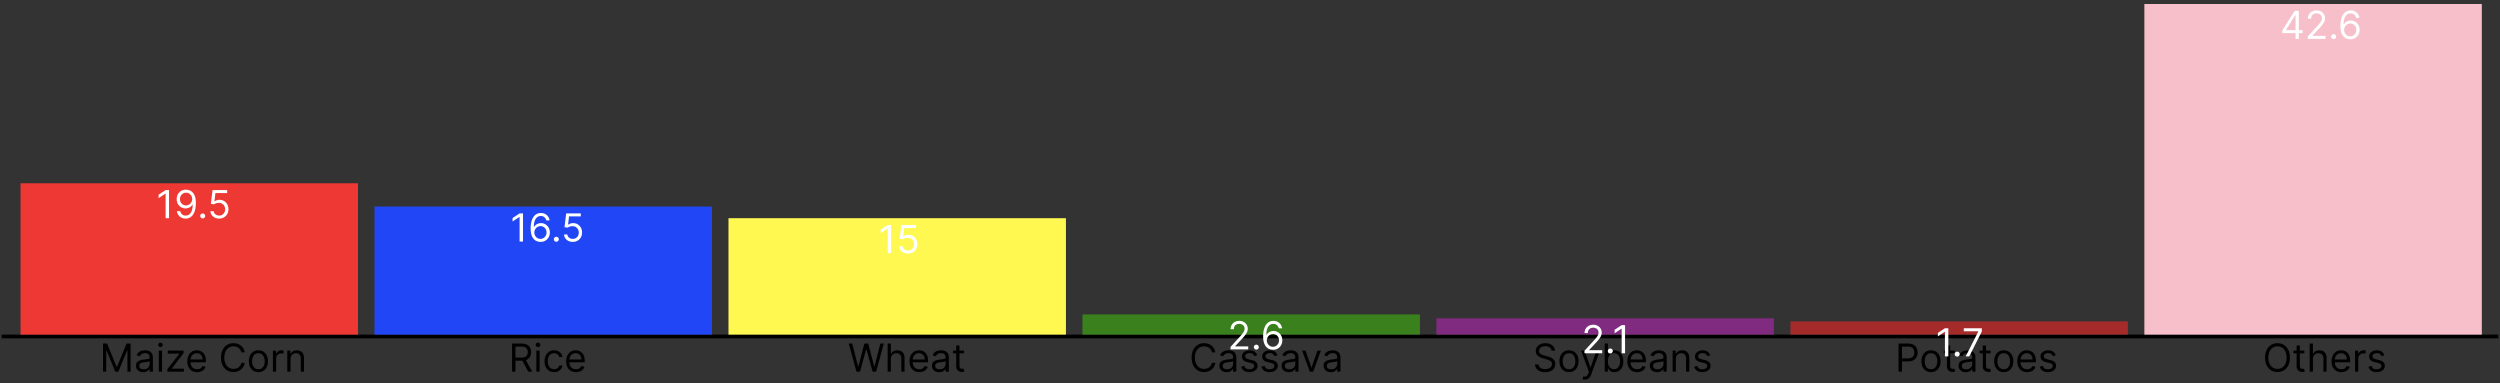 <svg xmlns="http://www.w3.org/2000/svg" width="1070" height="164" fill="none"><rect width="100%" height="100%" fill="#333333" stroke="none"/><path fill="#000" d="M44.095 147.041h1.74l4.092 9.994h.14l4.093-9.994h1.74v12.04h-1.364v-9.148h-.118l-3.762 9.148h-1.317l-3.763-9.148h-.117v9.148h-1.364v-12.04Zm17.197 12.251a3.663 3.663 0 0 1-1.558-.323 2.672 2.672 0 0 1-1.11-.946c-.275-.416-.412-.918-.412-1.505 0-.518.101-.937.305-1.259.204-.325.476-.58.817-.764.341-.184.718-.321 1.13-.411.415-.094.832-.169 1.251-.224.55-.07.994-.123 1.335-.158.345-.04.596-.104.753-.194.16-.091.24-.247.24-.471v-.047c0-.58-.158-1.031-.476-1.352-.313-.321-.79-.482-1.428-.482-.663 0-1.182.145-1.558.435-.377.29-.641.6-.794.929l-1.317-.47c.235-.549.549-.976.94-1.282.397-.31.828-.525 1.294-.647.47-.125.933-.188 1.388-.188.29 0 .623.035 1 .106.38.067.746.206 1.099.417.356.212.652.531.887.959.235.427.353.999.353 1.716v5.95h-1.388v-1.223h-.07c-.094.196-.25.406-.47.629-.22.223-.512.414-.876.57-.365.157-.81.235-1.335.235Zm.212-1.246c.549 0 1.011-.108 1.387-.323a2.205 2.205 0 0 0 1.152-1.911v-1.27c-.058.071-.188.135-.388.194a6.484 6.484 0 0 1-.681.147 30.199 30.199 0 0 1-1.33.177c-.36.047-.697.123-1.01.229a1.75 1.75 0 0 0-.753.464c-.188.204-.282.482-.282.835 0 .482.178.847.535 1.094.36.243.817.364 1.37.364Zm6.46 1.035v-9.03h1.387v9.03h-1.388Zm.705-10.535a.984.984 0 0 1-.7-.277.886.886 0 0 1-.288-.664c0-.259.096-.48.288-.664a.988.988 0 0 1 .7-.277c.27 0 .502.093.694.277a.878.878 0 0 1 .293.664c0 .259-.098.48-.294.664a.963.963 0 0 1-.693.277Zm2.964 10.535v-1.058l5.127-6.585v-.094h-4.962v-1.293h6.749v1.105l-4.986 6.537v.094h5.15v1.294h-7.078Zm12.743.188c-.87 0-1.62-.192-2.252-.576a3.866 3.866 0 0 1-1.452-1.623c-.337-.697-.505-1.509-.505-2.434 0-.925.168-1.74.505-2.445.341-.71.815-1.262 1.423-1.658.611-.4 1.325-.6 2.14-.6a4.3 4.3 0 0 1 1.393.235c.459.157.876.412 1.252.765.377.348.676.811.9 1.387.223.576.335 1.286.335 2.128v.588h-6.96v-1.199h5.549c0-.51-.102-.964-.306-1.364-.2-.4-.486-.715-.858-.947-.369-.231-.803-.347-1.305-.347-.553 0-1.031.138-1.435.412-.4.27-.707.623-.923 1.058a3.11 3.11 0 0 0-.323 1.399v.8c0 .682.118 1.26.353 1.734.239.471.57.829.993 1.076.424.243.915.365 1.476.365a3 3 0 0 0 .988-.153c.297-.106.554-.263.77-.471.215-.211.382-.474.5-.787l1.34.376a2.97 2.97 0 0 1-.712 1.199 3.468 3.468 0 0 1-1.234.8c-.49.188-1.04.282-1.652.282Zm20.382-8.466H103.3a3.034 3.034 0 0 0-1.228-1.905 3.286 3.286 0 0 0-1.006-.493 4 4 0 0 0-1.152-.165c-.729 0-1.39.184-1.981.553-.588.368-1.057.911-1.405 1.628-.345.717-.518 1.597-.518 2.64 0 1.042.173 1.922.518 2.639.348.718.817 1.26 1.405 1.629a3.677 3.677 0 0 0 1.981.553 4 4 0 0 0 1.152-.165c.369-.11.704-.273 1.006-.488.305-.22.564-.488.776-.805.215-.322.366-.69.452-1.106h1.458a4.836 4.836 0 0 1-.599 1.652c-.29.486-.651.9-1.082 1.241a4.75 4.75 0 0 1-1.452.77 5.422 5.422 0 0 1-1.711.264c-1.027 0-1.94-.25-2.74-.752-.8-.502-1.428-1.215-1.887-2.14-.458-.925-.688-2.022-.688-3.292s.23-2.368.688-3.292c.459-.925 1.088-1.639 1.887-2.14.8-.502 1.713-.753 2.74-.753.608 0 1.178.088 1.711.265a4.658 4.658 0 0 1 1.452.776c.431.337.792.748 1.082 1.234.29.482.49 1.033.599 1.652Zm5.837 8.466c-.816 0-1.531-.194-2.146-.582-.612-.388-1.09-.931-1.435-1.629-.341-.697-.511-1.512-.511-2.445 0-.941.17-1.762.511-2.463.345-.702.823-1.247 1.435-1.635.615-.388 1.33-.582 2.146-.582.815 0 1.528.194 2.14.582.615.388 1.093.933 1.434 1.635.345.701.517 1.522.517 2.463 0 .933-.172 1.748-.517 2.445-.341.698-.819 1.241-1.434 1.629-.612.388-1.325.582-2.14.582Zm0-1.246c.619 0 1.128-.159 1.528-.477.4-.317.696-.734.888-1.252a4.794 4.794 0 0 0 .288-1.681 4.84 4.84 0 0 0-.288-1.687 2.836 2.836 0 0 0-.888-1.264c-.4-.322-.909-.483-1.528-.483-.62 0-1.129.161-1.529.483-.4.321-.696.742-.888 1.264a4.84 4.84 0 0 0-.288 1.687c0 .603.096 1.164.288 1.681.192.518.488.935.888 1.252.4.318.909.477 1.529.477Zm6.209 1.058v-9.03h1.341v1.364h.094c.164-.447.462-.81.893-1.088a2.632 2.632 0 0 1 1.458-.417c.102 0 .23.002.382.006.153.003.269.009.347.017v1.411a4.16 4.16 0 0 0-.323-.053 3.233 3.233 0 0 0-.523-.041 2.46 2.46 0 0 0-1.176.276 2.026 2.026 0 0 0-1.105 1.84v5.715h-1.388Zm7.547-5.432v5.432h-1.387v-9.03h1.34v1.411h.118c.212-.459.533-.827.964-1.106.431-.282.988-.423 1.67-.423.611 0 1.146.126 1.605.376.458.247.815.624 1.07 1.129.254.502.382 1.137.382 1.905v5.738h-1.388v-5.644c0-.709-.184-1.262-.552-1.658-.369-.4-.874-.6-1.517-.6-.443 0-.839.097-1.188.289a2.068 2.068 0 0 0-.817.84c-.2.369-.3.815-.3 1.341ZM219.157 159.081v-12.04h4.068c.941 0 1.713.16 2.317.482.603.317 1.05.754 1.34 1.311.29.556.435 1.189.435 1.899 0 .709-.145 1.338-.435 1.887-.29.549-.735.98-1.334 1.293-.6.31-1.366.465-2.299.465h-3.292v-1.317h3.245c.643 0 1.16-.094 1.552-.282.396-.189.682-.455.858-.8.181-.349.271-.764.271-1.246s-.09-.904-.271-1.264a1.84 1.84 0 0 0-.864-.835c-.396-.2-.919-.3-1.57-.3h-2.563v10.747h-1.458Zm5.668-5.409 2.963 5.409h-1.694l-2.916-5.409h1.647Zm4.734 5.409v-9.03h1.387v9.03h-1.387Zm.705-10.535a.985.985 0 0 1-.7-.277.886.886 0 0 1-.288-.664c0-.259.096-.48.288-.664a.99.99 0 0 1 .7-.277c.27 0 .502.093.694.277a.878.878 0 0 1 .294.664c0 .259-.098.48-.294.664a.965.965 0 0 1-.694.277Zm6.892 10.723c-.847 0-1.576-.2-2.187-.6a3.895 3.895 0 0 1-1.411-1.652c-.329-.701-.494-1.503-.494-2.404 0-.917.168-1.727.505-2.428.341-.706.816-1.256 1.423-1.652.612-.4 1.325-.6 2.14-.6.635 0 1.207.118 1.717.353a3.28 3.28 0 0 1 1.252.988c.325.423.527.917.606 1.481h-1.388c-.106-.411-.341-.776-.705-1.093-.361-.322-.847-.483-1.458-.483a2.44 2.44 0 0 0-1.423.424c-.404.278-.719.672-.947 1.181-.223.506-.335 1.1-.335 1.782 0 .697.11 1.305.33 1.822.223.518.537.919.94 1.205.408.287.886.43 1.435.43.36 0 .687-.063.981-.189.294-.125.543-.305.747-.54.204-.236.349-.518.435-.847h1.388a3.226 3.226 0 0 1-.582 1.44 3.256 3.256 0 0 1-1.217 1.012c-.502.246-1.086.37-1.752.37Zm9.365 0c-.87 0-1.621-.192-2.252-.576a3.867 3.867 0 0 1-1.452-1.623c-.337-.697-.505-1.509-.505-2.434 0-.925.168-1.74.505-2.445.341-.71.815-1.262 1.423-1.658.611-.4 1.325-.6 2.14-.6.47 0 .935.079 1.393.235.459.157.876.412 1.252.765.377.348.676.811.9 1.387.223.576.335 1.286.335 2.128v.588h-6.961v-1.199h5.55c0-.51-.102-.964-.306-1.364a2.31 2.31 0 0 0-.858-.947c-.369-.231-.804-.347-1.305-.347-.553 0-1.031.138-1.435.412-.399.27-.707.623-.923 1.058a3.117 3.117 0 0 0-.323 1.399v.8c0 .682.118 1.26.353 1.734.239.471.57.829.993 1.076.424.243.915.365 1.476.365.364 0 .694-.051.988-.153.297-.106.554-.263.77-.471.215-.211.382-.474.499-.787l1.341.376a2.96 2.96 0 0 1-.712 1.199 3.463 3.463 0 0 1-1.234.8 4.583 4.583 0 0 1-1.652.282ZM366.563 159.081l-3.292-12.04h1.481l2.516 9.806h.118l2.563-9.806h1.646l2.564 9.806h.117l2.516-9.806h1.482l-3.292 12.04h-1.505l-2.658-9.595h-.094l-2.657 9.595h-1.505Zm14.727-5.432v5.432h-1.388v-12.04h1.388v4.421h.117c.212-.467.529-.837.953-1.111.427-.279.995-.418 1.705-.418.615 0 1.154.124 1.616.371.463.243.821.617 1.076 1.122.259.502.388 1.141.388 1.917v5.738h-1.387v-5.644c0-.717-.186-1.272-.559-1.664-.368-.396-.88-.594-1.534-.594-.455 0-.862.097-1.223.289a2.106 2.106 0 0 0-.847.84c-.203.369-.305.815-.305 1.341Zm12.179 5.62c-.87 0-1.62-.192-2.251-.576a3.867 3.867 0 0 1-1.452-1.623c-.337-.697-.506-1.509-.506-2.434 0-.925.169-1.74.506-2.445.341-.71.815-1.262 1.422-1.658.612-.4 1.325-.6 2.14-.6.471 0 .935.079 1.394.235.458.157.876.412 1.252.765.376.348.676.811.899 1.387.224.576.336 1.286.336 2.128v.588h-6.961v-1.199h5.55c0-.51-.102-.964-.306-1.364a2.31 2.31 0 0 0-.858-.947c-.369-.231-.804-.347-1.306-.347-.552 0-1.03.138-1.434.412-.4.27-.708.623-.923 1.058a3.104 3.104 0 0 0-.323 1.399v.8c0 .682.117 1.26.352 1.734.239.471.571.829.994 1.076.423.243.915.365 1.475.365a3 3 0 0 0 .988-.153c.298-.106.555-.263.77-.471.216-.211.382-.474.5-.787l1.34.376a2.969 2.969 0 0 1-.711 1.199 3.467 3.467 0 0 1-1.235.8 4.576 4.576 0 0 1-1.652.282Zm8.507.023a3.666 3.666 0 0 1-1.558-.323 2.679 2.679 0 0 1-1.111-.946c-.274-.416-.411-.918-.411-1.505 0-.518.102-.937.305-1.259.204-.325.477-.58.818-.764a4.298 4.298 0 0 1 1.128-.411c.416-.094.833-.169 1.253-.224.548-.07.993-.123 1.334-.158.345-.04.596-.104.753-.194.16-.091.241-.247.241-.471v-.047c0-.58-.159-1.031-.476-1.352-.314-.321-.79-.482-1.429-.482-.662 0-1.182.145-1.558.435-.376.29-.641.6-.794.929l-1.317-.47c.236-.549.549-.976.941-1.282a3.53 3.53 0 0 1 1.293-.647 5.394 5.394 0 0 1 1.388-.188c.29 0 .623.035.999.106.38.067.747.206 1.1.417.356.212.652.531.887.959.236.427.353.999.353 1.716v5.95h-1.387v-1.223h-.071a2.443 2.443 0 0 1-.47.629c-.22.223-.512.414-.876.57-.365.157-.809.235-1.335.235Zm.212-1.246c.549 0 1.011-.108 1.387-.323a2.2 2.2 0 0 0 1.153-1.911v-1.27c-.059.071-.188.135-.388.194a6.523 6.523 0 0 1-.682.147 30.43 30.43 0 0 1-1.329.177c-.36.047-.698.123-1.011.229a1.75 1.75 0 0 0-.753.464c-.188.204-.282.482-.282.835 0 .482.179.847.535 1.094.361.243.817.364 1.37.364Zm10.387-7.995v1.176h-4.68v-1.176h4.68Zm-3.316-2.164h1.387v8.607c0 .392.057.686.171.882a.88.88 0 0 0 .447.388c.184.063.378.094.582.094.153 0 .278-.008.376-.024l.235-.047.282 1.247c-.094.035-.225.07-.394.106a2.91 2.91 0 0 1-.64.058c-.392 0-.776-.084-1.153-.252a2.297 2.297 0 0 1-.929-.771c-.243-.344-.364-.779-.364-1.305v-8.983ZM520.182 150.803h-1.458a3.035 3.035 0 0 0-1.229-1.905 3.291 3.291 0 0 0-1.005-.493 4.013 4.013 0 0 0-1.153-.165c-.729 0-1.389.184-1.981.553-.588.368-1.056.911-1.405 1.628-.345.717-.517 1.597-.517 2.64 0 1.042.172 1.922.517 2.639.349.718.817 1.26 1.405 1.629a3.677 3.677 0 0 0 1.981.553c.4 0 .784-.055 1.153-.165.368-.11.703-.273 1.005-.488.306-.22.564-.488.776-.805a3.1 3.1 0 0 0 .453-1.106h1.458a4.858 4.858 0 0 1-.6 1.652c-.29.486-.651.9-1.082 1.241a4.75 4.75 0 0 1-1.452.77 5.422 5.422 0 0 1-1.711.264c-1.026 0-1.94-.25-2.739-.752-.8-.502-1.429-1.215-1.887-2.14-.459-.925-.688-2.022-.688-3.292s.229-2.368.688-3.292c.458-.925 1.087-1.639 1.887-2.14.799-.502 1.713-.753 2.739-.753.608 0 1.178.088 1.711.265a4.658 4.658 0 0 1 1.452.776c.431.337.792.748 1.082 1.234.29.482.49 1.033.6 1.652Zm4.825 8.489a3.662 3.662 0 0 1-1.558-.323 2.673 2.673 0 0 1-1.111-.946c-.275-.416-.412-.918-.412-1.505 0-.518.102-.937.306-1.259.204-.325.476-.58.817-.764a4.292 4.292 0 0 1 1.129-.411 13.8 13.8 0 0 1 1.252-.224c.549-.07.994-.123 1.335-.158.345-.04.595-.104.752-.194.161-.091.241-.247.241-.471v-.047c0-.58-.159-1.031-.476-1.352-.314-.321-.79-.482-1.429-.482-.662 0-1.181.145-1.558.435-.376.29-.64.6-.793.929l-1.317-.47c.235-.549.549-.976.941-1.282.395-.31.827-.525 1.293-.647.47-.125.933-.188 1.387-.188.29 0 .624.035 1 .106.38.067.746.206 1.099.417.357.212.653.531.888.959.235.427.353.999.353 1.716v5.95h-1.388v-1.223h-.07a2.426 2.426 0 0 1-.471.629 2.697 2.697 0 0 1-.876.57c-.364.157-.809.235-1.334.235Zm.211-1.246c.549 0 1.012-.108 1.388-.323a2.204 2.204 0 0 0 1.152-1.911v-1.27c-.059.071-.188.135-.388.194a6.467 6.467 0 0 1-.682.147 30.362 30.362 0 0 1-1.328.177 5.294 5.294 0 0 0-1.012.229c-.309.102-.56.257-.752.464-.188.204-.282.482-.282.835 0 .482.178.847.535 1.094.36.243.817.364 1.369.364Zm12.856-5.973-1.246.353a2.3 2.3 0 0 0-.347-.606 1.694 1.694 0 0 0-.611-.494c-.259-.129-.59-.194-.994-.194-.552 0-1.013.128-1.381.383-.365.25-.547.57-.547.958 0 .345.125.617.376.817.251.2.643.366 1.176.5l1.34.329c.808.196 1.409.496 1.805.899.396.4.594.916.594 1.547 0 .517-.149.979-.447 1.387-.294.408-.705.729-1.234.964-.53.235-1.145.353-1.846.353-.921 0-1.684-.2-2.287-.6-.604-.399-.986-.983-1.147-1.752l1.317-.329c.126.486.363.851.711 1.094.353.243.814.364 1.382.364.647 0 1.16-.137 1.54-.411.384-.279.576-.612.576-1a1.05 1.05 0 0 0-.329-.788c-.219-.215-.556-.376-1.011-.482l-1.505-.352c-.827-.196-1.434-.5-1.822-.912-.385-.415-.577-.934-.577-1.558 0-.509.143-.96.43-1.352.29-.392.683-.699 1.181-.923.502-.223 1.07-.335 1.705-.335.894 0 1.595.196 2.105.588.513.392.878.909 1.093 1.552Zm8.65 0-1.247.353a2.323 2.323 0 0 0-.346-.606 1.69 1.69 0 0 0-.612-.494c-.259-.129-.59-.194-.993-.194-.553 0-1.014.128-1.382.383-.364.25-.547.57-.547.958 0 .345.126.617.377.817.25.2.642.366 1.175.5l1.341.329c.807.196 1.409.496 1.805.899.395.4.593.916.593 1.547 0 .517-.149.979-.446 1.387-.294.408-.706.729-1.235.964-.529.235-1.144.353-1.846.353-.921 0-1.683-.2-2.287-.6-.604-.399-.986-.983-1.146-1.752l1.317-.329c.125.486.362.851.711 1.094.353.243.813.364 1.381.364.647 0 1.161-.137 1.541-.411.384-.279.576-.612.576-1 0-.313-.11-.576-.329-.788-.22-.215-.557-.376-1.012-.482l-1.505-.352c-.827-.196-1.434-.5-1.822-.912-.384-.415-.576-.934-.576-1.558 0-.509.143-.96.429-1.352.29-.392.684-.699 1.182-.923.501-.223 1.07-.335 1.705-.335.893 0 1.595.196 2.104.588.514.392.878.909 1.094 1.552Zm4.91 7.219a3.666 3.666 0 0 1-1.558-.323 2.673 2.673 0 0 1-1.111-.946c-.274-.416-.411-.918-.411-1.505 0-.518.101-.937.305-1.259.204-.325.476-.58.817-.764a4.305 4.305 0 0 1 1.129-.411c.416-.094.833-.169 1.252-.224.549-.07.994-.123 1.335-.158.345-.04.596-.104.752-.194.161-.091.241-.247.241-.471v-.047c0-.58-.158-1.031-.476-1.352-.313-.321-.789-.482-1.428-.482-.663 0-1.182.145-1.558.435-.376.29-.641.6-.794.929l-1.317-.47c.235-.549.549-.976.941-1.282a3.53 3.53 0 0 1 1.293-.647 5.394 5.394 0 0 1 1.388-.188c.29 0 .623.035.999.106.38.067.747.206 1.099.417.357.212.653.531.888.959.235.427.353.999.353 1.716v5.95h-1.388v-1.223h-.07a2.443 2.443 0 0 1-.47.629c-.22.223-.512.414-.876.57-.365.157-.81.235-1.335.235Zm.212-1.246c.548 0 1.011-.108 1.387-.323.38-.216.667-.494.859-.835.196-.341.293-.7.293-1.076v-1.27c-.058.071-.188.135-.388.194a6.444 6.444 0 0 1-.681.147 30.43 30.43 0 0 1-1.329.177 5.266 5.266 0 0 0-1.011.229 1.75 1.75 0 0 0-.753.464c-.188.204-.282.482-.282.835 0 .482.178.847.535 1.094.361.243.817.364 1.37.364Zm13.52-7.995-3.339 9.03h-1.411l-3.34-9.03h1.505l2.493 7.196h.094l2.493-7.196h1.505Zm4.214 9.241a3.66 3.66 0 0 1-1.558-.323 2.667 2.667 0 0 1-1.111-.946c-.275-.416-.412-.918-.412-1.505 0-.518.102-.937.306-1.259.204-.325.476-.58.817-.764a4.292 4.292 0 0 1 1.129-.411 13.8 13.8 0 0 1 1.252-.224c.549-.07.994-.123 1.334-.158.345-.04.596-.104.753-.194.161-.091.241-.247.241-.471v-.047c0-.58-.159-1.031-.476-1.352-.314-.321-.79-.482-1.429-.482-.662 0-1.181.145-1.558.435-.376.29-.64.6-.793.929l-1.317-.47c.235-.549.548-.976.94-1.282.396-.31.827-.525 1.294-.647.47-.125.933-.188 1.387-.188.29 0 .623.035 1 .106.38.067.746.206 1.099.417.357.212.653.531.888.959.235.427.352.999.352 1.716v5.95h-1.387v-1.223h-.071a2.42 2.42 0 0 1-.47.629 2.697 2.697 0 0 1-.876.57c-.364.157-.809.235-1.334.235Zm.211-1.246c.549 0 1.012-.108 1.388-.323a2.204 2.204 0 0 0 1.152-1.911v-1.27c-.059.071-.188.135-.388.194a6.467 6.467 0 0 1-.682.147 30.43 30.43 0 0 1-1.329.177 5.3 5.3 0 0 0-1.011.229c-.309.102-.56.257-.752.464-.188.204-.282.482-.282.835 0 .482.178.847.535 1.094.36.243.817.364 1.369.364ZM664.081 150.051a1.845 1.845 0 0 0-.858-1.388c-.502-.329-1.117-.494-1.846-.494-.533 0-.999.087-1.399.259-.396.173-.706.41-.929.711a1.71 1.71 0 0 0-.329 1.029c0 .322.076.598.229.829.157.228.357.418.6.57.243.149.498.273.764.371.267.094.512.17.735.229l1.223.329c.313.083.662.196 1.046.341a4.81 4.81 0 0 1 1.111.594c.357.247.651.565.882.953.231.388.347.864.347 1.428 0 .651-.17 1.239-.511 1.764-.337.525-.831.942-1.482 1.252-.647.31-1.432.464-2.357.464-.863 0-1.609-.139-2.24-.417-.627-.278-1.121-.666-1.482-1.164a3.327 3.327 0 0 1-.605-1.734h1.505c.039.454.192.831.458 1.128.271.294.612.514 1.023.659.416.141.862.212 1.341.212.556 0 1.056-.091 1.499-.271.443-.184.793-.439 1.052-.764.259-.329.388-.713.388-1.152 0-.4-.112-.725-.335-.976a2.454 2.454 0 0 0-.882-.612 9.085 9.085 0 0 0-1.182-.411l-1.481-.424c-.941-.27-1.685-.656-2.234-1.158-.549-.501-.823-1.158-.823-1.969 0-.674.182-1.262.547-1.764a3.64 3.64 0 0 1 1.481-1.176c.623-.282 1.319-.423 2.087-.423.776 0 1.466.139 2.07.417.603.275 1.081.651 1.434 1.129.357.478.545 1.021.564 1.629h-1.411Zm7.454 9.218c-.816 0-1.531-.194-2.146-.582-.612-.388-1.09-.931-1.435-1.629-.341-.697-.511-1.512-.511-2.445 0-.941.17-1.762.511-2.463.345-.702.823-1.247 1.435-1.635.615-.388 1.33-.582 2.146-.582.815 0 1.528.194 2.139.582.616.388 1.094.933 1.435 1.635.345.701.517 1.522.517 2.463 0 .933-.172 1.748-.517 2.445-.341.698-.819 1.241-1.435 1.629-.611.388-1.324.582-2.139.582Zm0-1.246c.619 0 1.128-.159 1.528-.477.4-.317.696-.734.888-1.252a4.794 4.794 0 0 0 .288-1.681 4.84 4.84 0 0 0-.288-1.687 2.836 2.836 0 0 0-.888-1.264c-.4-.322-.909-.483-1.528-.483-.62 0-1.129.161-1.529.483-.4.321-.696.742-.888 1.264a4.84 4.84 0 0 0-.288 1.687c0 .603.096 1.164.288 1.681.192.518.488.935.888 1.252.4.318.909.477 1.529.477Zm6.779 4.444c-.235 0-.444-.02-.629-.059a1.616 1.616 0 0 1-.382-.106l.353-1.222c.337.086.635.117.894.094a1.07 1.07 0 0 0 .687-.347c.204-.204.39-.535.559-.994l.259-.705-3.34-9.077h1.505l2.493 7.196h.094l2.493-7.196h1.505l-3.833 10.347c-.173.466-.386.852-.641 1.158a2.412 2.412 0 0 1-.888.688 2.735 2.735 0 0 1-1.129.223Zm8.51-3.386v-12.04h1.388v4.444h.117c.102-.157.243-.356.424-.599.184-.247.446-.467.787-.659.345-.196.812-.294 1.4-.294.76 0 1.43.19 2.01.57.58.381 1.033.919 1.358 1.617.325.698.488 1.521.488 2.469 0 .957-.163 1.786-.488 2.487-.325.698-.776 1.239-1.352 1.623-.576.38-1.24.57-1.993.57-.58 0-1.044-.096-1.393-.288-.349-.196-.618-.418-.806-.664a8.904 8.904 0 0 1-.435-.624h-.164v1.388h-1.341Zm1.364-4.515c0 .682.1 1.283.3 1.805.2.517.492.923.876 1.217.384.29.854.435 1.411.435.58 0 1.064-.153 1.452-.459.392-.31.686-.725.882-1.246.2-.525.3-1.109.3-1.752 0-.635-.098-1.207-.294-1.717-.192-.513-.484-.919-.876-1.217-.388-.302-.876-.453-1.464-.453-.564 0-1.039.144-1.423.43-.384.282-.674.678-.87 1.187-.196.506-.294 1.096-.294 1.77Zm12.517 4.703c-.871 0-1.621-.192-2.252-.576a3.867 3.867 0 0 1-1.452-1.623c-.337-.697-.506-1.509-.506-2.434 0-.925.169-1.74.506-2.445.341-.71.815-1.262 1.422-1.658.612-.4 1.325-.6 2.14-.6.471 0 .935.079 1.394.235.458.157.876.412 1.252.765.376.348.676.811.899 1.387.224.576.336 1.286.336 2.128v.588h-6.961v-1.199h5.55c0-.51-.102-.964-.306-1.364a2.31 2.31 0 0 0-.858-.947c-.369-.231-.804-.347-1.306-.347-.552 0-1.03.138-1.434.412-.4.27-.707.623-.923 1.058a3.104 3.104 0 0 0-.323 1.399v.8c0 .682.117 1.26.352 1.734.239.471.571.829.994 1.076.423.243.915.365 1.476.365.364 0 .693-.051.987-.153.298-.106.555-.263.77-.471.216-.211.382-.474.5-.787l1.34.376a2.969 2.969 0 0 1-.711 1.199 3.467 3.467 0 0 1-1.235.8 4.574 4.574 0 0 1-1.651.282Zm8.506.023a3.666 3.666 0 0 1-1.558-.323 2.679 2.679 0 0 1-1.111-.946c-.274-.416-.411-.918-.411-1.505 0-.518.102-.937.305-1.259.204-.325.477-.58.818-.764a4.298 4.298 0 0 1 1.128-.411c.416-.094.833-.169 1.253-.224.548-.07.993-.123 1.334-.158.345-.04.596-.104.753-.194.16-.091.241-.247.241-.471v-.047c0-.58-.159-1.031-.476-1.352-.314-.321-.79-.482-1.429-.482-.662 0-1.182.145-1.558.435-.376.29-.641.6-.794.929l-1.317-.47c.236-.549.549-.976.941-1.282a3.53 3.53 0 0 1 1.293-.647 5.394 5.394 0 0 1 1.388-.188c.29 0 .623.035.999.106.381.067.747.206 1.1.417.356.212.652.531.887.959.236.427.353.999.353 1.716v5.95h-1.387v-1.223h-.071a2.443 2.443 0 0 1-.47.629c-.22.223-.512.414-.876.57-.365.157-.809.235-1.335.235Zm.212-1.246c.549 0 1.011-.108 1.387-.323a2.2 2.2 0 0 0 1.153-1.911v-1.27c-.059.071-.188.135-.388.194a6.523 6.523 0 0 1-.682.147 30.43 30.43 0 0 1-1.329.177c-.36.047-.698.123-1.011.229a1.75 1.75 0 0 0-.753.464c-.188.204-.282.482-.282.835 0 .482.179.847.535 1.094.361.243.817.364 1.37.364Zm7.847-4.397v5.432h-1.387v-9.03h1.34v1.411h.118c.211-.459.533-.827.964-1.106.431-.282.987-.423 1.669-.423.612 0 1.147.126 1.605.376.459.247.815.624 1.07 1.129.255.502.382 1.137.382 1.905v5.738h-1.387v-5.644c0-.709-.184-1.262-.553-1.658-.368-.4-.874-.6-1.516-.6-.443 0-.839.097-1.188.289a2.061 2.061 0 0 0-.817.84c-.2.369-.3.815-.3 1.341Zm14.693-1.576-1.246.353a2.327 2.327 0 0 0-.347-.606 1.69 1.69 0 0 0-.612-.494c-.258-.129-.589-.194-.993-.194-.553 0-1.013.128-1.382.383-.364.25-.546.57-.546.958 0 .345.125.617.376.817.251.2.643.366 1.176.5l1.34.329c.807.196 1.409.496 1.805.899.396.4.594.916.594 1.547 0 .517-.149.979-.447 1.387-.294.408-.706.729-1.235.964-.529.235-1.144.353-1.846.353-.921 0-1.683-.2-2.287-.6-.603-.399-.985-.983-1.146-1.752l1.317-.329c.125.486.362.851.711 1.094.353.243.813.364 1.382.364.646 0 1.16-.137 1.54-.411.384-.279.576-.612.576-1 0-.313-.11-.576-.329-.788-.22-.215-.557-.376-1.011-.482l-1.505-.352c-.827-.196-1.435-.5-1.823-.912-.384-.415-.576-.934-.576-1.558 0-.509.143-.96.429-1.352.29-.392.684-.699 1.182-.923.502-.223 1.07-.335 1.705-.335.893 0 1.595.196 2.104.588.514.392.878.909 1.094 1.552ZM812.583 159.081v-12.04h4.068c.945 0 1.717.17 2.317.511.603.337 1.05.794 1.34 1.37.29.576.435 1.219.435 1.928 0 .71-.145 1.354-.435 1.934-.286.58-.729 1.043-1.329 1.388-.599.341-1.368.511-2.304.511h-2.916v-1.293h2.869c.646 0 1.166-.112 1.558-.335.392-.224.676-.525.852-.905.18-.385.271-.818.271-1.3 0-.482-.091-.913-.271-1.293a1.93 1.93 0 0 0-.858-.894c-.396-.219-.921-.329-1.576-.329h-2.563v10.747h-1.458Zm13.892.188c-.815 0-1.531-.194-2.146-.582-.611-.388-1.089-.931-1.434-1.629-.341-.697-.512-1.512-.512-2.445 0-.941.171-1.762.512-2.463.345-.702.823-1.247 1.434-1.635.615-.388 1.331-.582 2.146-.582s1.529.194 2.14.582c.615.388 1.093.933 1.434 1.635.345.701.518 1.522.518 2.463 0 .933-.173 1.748-.518 2.445-.341.698-.819 1.241-1.434 1.629-.611.388-1.325.582-2.14.582Zm0-1.246c.619 0 1.129-.159 1.529-.477.399-.317.695-.734.887-1.252a4.794 4.794 0 0 0 .288-1.681 4.84 4.84 0 0 0-.288-1.687 2.842 2.842 0 0 0-.887-1.264c-.4-.322-.91-.483-1.529-.483-.619 0-1.129.161-1.529.483a2.842 2.842 0 0 0-.887 1.264 4.84 4.84 0 0 0-.288 1.687c0 .603.096 1.164.288 1.681.192.518.488.935.887 1.252.4.318.91.477 1.529.477Zm10.137-7.972v1.176h-4.68v-1.176h4.68Zm-3.316-2.164h1.387v8.607c0 .392.057.686.171.882a.885.885 0 0 0 .447.388c.184.063.378.094.582.094.153 0 .278-.008.376-.024l.235-.047.282 1.247c-.094.035-.225.07-.393.106a2.927 2.927 0 0 1-.641.058c-.392 0-.776-.084-1.153-.252a2.288 2.288 0 0 1-.928-.771c-.243-.344-.365-.779-.365-1.305v-8.983Zm8.06 11.405a3.666 3.666 0 0 1-1.558-.323 2.673 2.673 0 0 1-1.111-.946c-.274-.416-.411-.918-.411-1.505 0-.518.101-.937.305-1.259.204-.325.476-.58.817-.764a4.305 4.305 0 0 1 1.129-.411c.416-.094.833-.169 1.252-.224.549-.07.994-.123 1.335-.158.345-.04.596-.104.752-.194.161-.091.241-.247.241-.471v-.047c0-.58-.158-1.031-.476-1.352-.313-.321-.789-.482-1.428-.482-.663 0-1.182.145-1.558.435-.376.29-.641.6-.794.929l-1.317-.47c.235-.549.549-.976.941-1.282a3.53 3.53 0 0 1 1.293-.647 5.394 5.394 0 0 1 1.388-.188c.29 0 .623.035.999.106.38.067.747.206 1.099.417.357.212.653.531.888.959.235.427.353.999.353 1.716v5.95h-1.388v-1.223h-.07a2.443 2.443 0 0 1-.47.629c-.22.223-.512.414-.876.57-.365.157-.81.235-1.335.235Zm.212-1.246c.548 0 1.011-.108 1.387-.323.38-.216.666-.494.859-.835.195-.341.293-.7.293-1.076v-1.27c-.058.071-.188.135-.388.194a6.467 6.467 0 0 1-.682.147 29.693 29.693 0 0 1-1.328.177 5.266 5.266 0 0 0-1.011.229 1.75 1.75 0 0 0-.753.464c-.188.204-.282.482-.282.835 0 .482.178.847.535 1.094.361.243.817.364 1.37.364Zm10.386-7.995v1.176h-4.679v-1.176h4.679Zm-3.315-2.164h1.387v8.607c0 .392.057.686.171.882a.883.883 0 0 0 .446.388c.185.063.379.094.582.094.153 0 .279-.008.377-.024l.235-.047.282 1.247c-.094.035-.225.07-.394.106a2.914 2.914 0 0 1-.641.058c-.392 0-.776-.084-1.152-.252a2.297 2.297 0 0 1-.929-.771c-.243-.344-.364-.779-.364-1.305v-8.983Zm8.974 11.382c-.815 0-1.531-.194-2.146-.582-.611-.388-1.089-.931-1.434-1.629-.341-.697-.512-1.512-.512-2.445 0-.941.171-1.762.512-2.463.345-.702.823-1.247 1.434-1.635.615-.388 1.331-.582 2.146-.582s1.528.194 2.14.582c.615.388 1.093.933 1.434 1.635.345.701.518 1.522.518 2.463 0 .933-.173 1.748-.518 2.445-.341.698-.819 1.241-1.434 1.629-.612.388-1.325.582-2.14.582Zm0-1.246c.619 0 1.129-.159 1.528-.477.4-.317.696-.734.888-1.252a4.794 4.794 0 0 0 .288-1.681 4.84 4.84 0 0 0-.288-1.687 2.836 2.836 0 0 0-.888-1.264c-.399-.322-.909-.483-1.528-.483s-1.129.161-1.529.483a2.842 2.842 0 0 0-.887 1.264 4.84 4.84 0 0 0-.288 1.687c0 .603.096 1.164.288 1.681.192.518.488.935.887 1.252.4.318.91.477 1.529.477Zm9.996 1.246c-.87 0-1.621-.192-2.252-.576a3.867 3.867 0 0 1-1.452-1.623c-.337-.697-.506-1.509-.506-2.434 0-.925.169-1.74.506-2.445.341-.71.815-1.262 1.423-1.658.611-.4 1.324-.6 2.14-.6.47 0 .934.079 1.393.235.458.157.876.412 1.252.765.376.348.676.811.9 1.387.223.576.335 1.286.335 2.128v.588h-6.961v-1.199h5.55c0-.51-.102-.964-.306-1.364a2.31 2.31 0 0 0-.858-.947c-.369-.231-.804-.347-1.305-.347-.553 0-1.031.138-1.435.412-.4.27-.707.623-.923 1.058a3.117 3.117 0 0 0-.323 1.399v.8c0 .682.117 1.26.352 1.734.24.471.571.829.994 1.076.423.243.915.365 1.476.365.364 0 .693-.051.987-.153.298-.106.555-.263.77-.471a2.12 2.12 0 0 0 .5-.787l1.341.376a2.982 2.982 0 0 1-.712 1.199 3.463 3.463 0 0 1-1.234.8 4.583 4.583 0 0 1-1.652.282Zm12.246-7.196-1.247.353a2.3 2.3 0 0 0-.347-.606 1.686 1.686 0 0 0-.611-.494c-.259-.129-.59-.194-.994-.194-.552 0-1.013.128-1.381.383-.365.25-.547.57-.547.958 0 .345.125.617.376.817.251.2.643.366 1.176.5l1.341.329c.807.196 1.409.496 1.804.899.396.4.594.916.594 1.547 0 .517-.149.979-.447 1.387-.294.408-.705.729-1.234.964s-1.145.353-1.846.353c-.921 0-1.684-.2-2.287-.6-.604-.399-.986-.983-1.147-1.752l1.317-.329c.126.486.363.851.712 1.094.352.243.813.364 1.381.364.647 0 1.16-.137 1.541-.411.384-.279.576-.612.576-1 0-.313-.11-.576-.33-.788-.219-.215-.556-.376-1.011-.482l-1.505-.352c-.827-.196-1.434-.5-1.822-.912-.384-.415-.576-.934-.576-1.558 0-.509.143-.96.429-1.352.29-.392.684-.699 1.181-.923.502-.223 1.07-.335 1.705-.335.894 0 1.596.196 2.105.588.513.392.878.909 1.094 1.552ZM980.078 153.061c0 1.27-.23 2.367-.688 3.292-.459.925-1.088 1.638-1.887 2.14-.8.502-1.713.752-2.74.752-1.027 0-1.94-.25-2.739-.752-.8-.502-1.429-1.215-1.888-2.14-.458-.925-.687-2.022-.687-3.292s.229-2.368.687-3.292c.459-.925 1.088-1.639 1.888-2.14.799-.502 1.712-.753 2.739-.753s1.94.251 2.74.753c.799.501 1.428 1.215 1.887 2.14.458.924.688 2.022.688 3.292Zm-1.411 0c0-1.043-.175-1.923-.523-2.64-.345-.717-.814-1.26-1.405-1.628a3.641 3.641 0 0 0-1.976-.553c-.729 0-1.389.184-1.981.553-.588.368-1.056.911-1.405 1.628-.345.717-.517 1.597-.517 2.64 0 1.042.172 1.922.517 2.639.349.718.817 1.26 1.405 1.629a3.677 3.677 0 0 0 1.981.553 3.65 3.65 0 0 0 1.976-.553c.591-.369 1.06-.911 1.405-1.629.348-.717.523-1.597.523-2.639Zm7.601-3.01v1.176h-4.679v-1.176h4.679Zm-3.315-2.164h1.387v8.607c0 .392.057.686.171.882a.883.883 0 0 0 .446.388c.185.063.379.094.582.094.153 0 .279-.008.377-.024l.235-.047.282 1.247c-.094.035-.225.07-.394.106a2.914 2.914 0 0 1-.641.058c-.392 0-.776-.084-1.152-.252a2.297 2.297 0 0 1-.929-.771c-.243-.344-.364-.779-.364-1.305v-8.983Zm6.984 5.762v5.432h-1.388v-12.04h1.388v4.421h.117c.212-.467.529-.837.953-1.111.427-.279.995-.418 1.705-.418.615 0 1.154.124 1.616.371.463.243.821.617 1.076 1.122.259.502.388 1.141.388 1.917v5.738h-1.387v-5.644c0-.717-.186-1.272-.559-1.664-.368-.396-.88-.594-1.534-.594-.455 0-.862.097-1.223.289a2.098 2.098 0 0 0-.846.84c-.204.369-.306.815-.306 1.341Zm12.183 5.62c-.87 0-1.62-.192-2.255-.576a3.867 3.867 0 0 1-1.452-1.623c-.337-.697-.506-1.509-.506-2.434 0-.925.169-1.74.506-2.445.341-.71.815-1.262 1.423-1.658.614-.4 1.324-.6 2.144-.6.47 0 .93.079 1.39.235.46.157.87.412 1.25.765.38.348.68.811.9 1.387.22.576.34 1.286.34 2.128v.588h-6.965v-1.199h5.545c0-.51-.1-.964-.3-1.364-.2-.4-.49-.715-.86-.947-.37-.231-.8-.347-1.3-.347-.56 0-1.04.138-1.44.412-.4.27-.706.623-.922 1.058a3.104 3.104 0 0 0-.323 1.399v.8c0 .682.117 1.26.352 1.734.239.471.573.829.993 1.076.42.243.92.365 1.48.365.36 0 .69-.051.98-.153.3-.106.56-.263.77-.471.22-.211.39-.474.5-.787l1.34.376a2.88 2.88 0 0 1-.71 1.199 3.42 3.42 0 0 1-1.23.8c-.49.188-1.04.282-1.65.282Zm5.85-.188v-9.03h1.34v1.364h.09c.17-.447.46-.81.89-1.088.44-.278.92-.417 1.46-.417.1 0 .23.002.38.006.16.003.27.009.35.017v1.411a4.166 4.166 0 0 0-.32-.053 3.313 3.313 0 0 0-.53-.041c-.43 0-.83.092-1.17.276a2.09 2.09 0 0 0-.81.753c-.2.317-.3.68-.3 1.087v5.715h-1.38Zm12.55-7.008-1.24.353c-.08-.208-.2-.41-.35-.606-.15-.2-.35-.364-.61-.494-.26-.129-.59-.194-1-.194-.55 0-1.01.128-1.38.383-.36.25-.54.57-.54.958 0 .345.12.617.37.817.25.2.64.366 1.18.5l1.34.329c.81.196 1.41.496 1.8.899.4.4.6.916.6 1.547 0 .517-.15.979-.45 1.387-.29.408-.71.729-1.23.964-.53.235-1.15.353-1.85.353-.92 0-1.68-.2-2.29-.6-.6-.399-.98-.983-1.14-1.752l1.31-.329c.13.486.37.851.71 1.094.36.243.82.364 1.39.364.64 0 1.16-.137 1.54-.411.38-.279.57-.612.57-1 0-.313-.11-.576-.33-.788-.22-.215-.55-.376-1.01-.482l-1.5-.352c-.83-.196-1.44-.5-1.83-.912-.38-.415-.57-.934-.57-1.558 0-.509.14-.96.43-1.352.29-.392.68-.699 1.18-.923.5-.223 1.07-.335 1.7-.335.9 0 1.6.196 2.11.588.51.392.88.909 1.09 1.552ZM.71 144.809v-1.59h1068.57v1.59"/><path fill="#ED3833" d="M153.221 78.437H8.791v64.776h144.43V78.437Z"/><path fill="#2146F5" d="M304.719 88.402h-144.43v54.81h144.43v-54.81Z"/><path fill="#FEF851" d="M456.219 93.384h-144.43v49.828h144.43V93.384Z"/><path fill="#3A811D" d="M607.719 134.575h-144.43v8.637h144.43v-8.637Z"/><path fill="#812B80" d="M759.219 136.243h-144.43v6.976h144.43v-6.976Z"/><path fill="#A52B2B" d="M910.719 137.565h-144.43v5.647h144.43v-5.647Z"/><path fill="#F6BFCA" d="M1062.22 1.709H917.789v141.51h144.431V1.709Z"/><path fill="#fff" d="M72.344 81.353v12.04h-1.458V82.88h-.07l-2.94 1.952V83.35l3.01-1.998h1.458Zm7.296-.165c.494.004.988.098 1.482.282.494.184.944.49 1.352.917.407.423.735 1.001.982 1.734.247.733.37 1.652.37 2.758 0 1.07-.102 2.02-.306 2.851-.2.827-.49 1.525-.87 2.093-.376.568-.835 1-1.375 1.293-.537.294-1.145.441-1.823.441-.674 0-1.276-.133-1.805-.4a3.541 3.541 0 0 1-1.293-1.123 3.907 3.907 0 0 1-.64-1.675h1.433c.13.553.387 1.01.77 1.37.389.356.9.535 1.535.535.929 0 1.662-.406 2.199-1.217.54-.811.811-1.958.811-3.44h-.094c-.22.33-.48.614-.782.853-.302.24-.637.423-1.005.553-.369.13-.76.194-1.176.194a3.66 3.66 0 0 1-1.899-.512 3.88 3.88 0 0 1-1.376-1.416c-.34-.604-.511-1.294-.511-2.07 0-.737.165-1.41.494-2.022a3.82 3.82 0 0 1 1.399-1.47c.604-.364 1.313-.54 2.128-.53Zm0 1.293a2.47 2.47 0 0 0-1.334.37 2.665 2.665 0 0 0-.935.988c-.227.412-.341.868-.341 1.37 0 .502.11.958.33 1.37.223.408.526.733.91.976a2.47 2.47 0 0 0 1.323.358 2.5 2.5 0 0 0 1.04-.217c.322-.15.602-.35.842-.606.243-.258.433-.55.57-.876a2.65 2.65 0 0 0 .206-1.028c0-.47-.114-.912-.342-1.323a2.706 2.706 0 0 0-.928-1 2.405 2.405 0 0 0-1.34-.382Zm7.112 11.006c-.29 0-.539-.104-.746-.312a1.019 1.019 0 0 1-.312-.747c0-.29.104-.538.312-.746.207-.208.456-.312.746-.312s.54.104.747.312c.208.207.312.456.312.746a.997.997 0 0 1-.148.53c-.093.16-.22.29-.382.388a1.008 1.008 0 0 1-.529.14Zm7.045.07c-.69 0-1.311-.137-1.864-.411a3.461 3.461 0 0 1-1.329-1.13 3.075 3.075 0 0 1-.546-1.634h1.41c.056.545.302.996.742 1.353.442.352.971.529 1.587.529.494 0 .933-.116 1.317-.347.388-.231.691-.549.91-.952.224-.408.336-.869.336-1.382 0-.525-.116-.993-.347-1.405a2.546 2.546 0 0 0-.94-.982c-.4-.239-.857-.36-1.37-.364a3.762 3.762 0 0 0-1.135.17c-.388.114-.707.26-.958.441l-1.364-.165.729-5.925h6.255v1.293h-5.032l-.424 3.55h.071a3.14 3.14 0 0 1 .929-.487c.372-.13.76-.194 1.164-.194.737 0 1.393.176 1.97.529.58.349 1.034.827 1.363 1.434.333.608.5 1.302.5 2.082 0 .768-.172 1.454-.517 2.057a3.782 3.782 0 0 1-1.411 1.423c-.6.345-1.282.517-2.046.517ZM223.846 91.327v12.04h-1.458V92.856h-.07l-2.94 1.951v-1.481l3.01-1.999h1.458Zm7.461 12.205a4.52 4.52 0 0 1-1.482-.282 3.55 3.55 0 0 1-1.352-.912c-.407-.431-.735-1.013-.982-1.746-.247-.736-.37-1.662-.37-2.775 0-1.066.1-2.01.3-2.833.2-.827.49-1.523.87-2.087.38-.569.839-1 1.376-1.294.54-.294 1.15-.44 1.828-.44.674 0 1.274.135 1.799.405.529.267.96.639 1.293 1.117.333.478.549 1.029.647 1.652h-1.435a2.651 2.651 0 0 0-.776-1.346c-.384-.357-.893-.535-1.528-.535-.933 0-1.668.406-2.205 1.217-.533.811-.801 1.95-.805 3.415h.094a3.525 3.525 0 0 1 2.963-1.599c.69 0 1.321.173 1.893.518a3.825 3.825 0 0 1 1.376 1.417c.345.6.517 1.287.517 2.063a4.25 4.25 0 0 1-.5 2.046 3.808 3.808 0 0 1-1.405 1.47c-.599.36-1.305.537-2.116.529Zm0-1.294c.494 0 .937-.123 1.328-.37.396-.247.708-.578.935-.993a2.81 2.81 0 0 0 .347-1.388c0-.498-.112-.95-.335-1.358a2.56 2.56 0 0 0-.911-.982 2.41 2.41 0 0 0-1.317-.364c-.373 0-.719.074-1.041.223a2.688 2.688 0 0 0-.846.6 2.896 2.896 0 0 0-.565.876 2.623 2.623 0 0 0-.205 1.029 2.779 2.779 0 0 0 1.264 2.345c.395.255.844.382 1.346.382Zm6.802 1.223c-.29 0-.539-.104-.747-.311a1.018 1.018 0 0 1-.311-.747c0-.29.103-.539.311-.747.208-.207.457-.311.747-.311s.539.104.746.311c.208.208.312.457.312.747a.997.997 0 0 1-.147.529c-.094.161-.221.29-.382.388a1.009 1.009 0 0 1-.529.141Zm7.044.071c-.69 0-1.311-.137-1.863-.412a3.455 3.455 0 0 1-1.329-1.128 3.085 3.085 0 0 1-.547-1.635h1.411c.055.545.302.996.741 1.352.443.353.972.529 1.587.529.494 0 .933-.115 1.317-.346a2.45 2.45 0 0 0 .911-.953c.224-.407.335-.868.335-1.381a2.82 2.82 0 0 0-.346-1.406 2.55 2.55 0 0 0-.941-.981c-.4-.24-.856-.36-1.37-.365a3.757 3.757 0 0 0-1.134.17 3.16 3.16 0 0 0-.959.442l-1.364-.165.729-5.926h6.256v1.293h-5.033l-.423 3.551h.07c.247-.196.557-.358.929-.488.373-.129.761-.194 1.164-.194.737 0 1.394.177 1.97.53.58.348 1.034.826 1.364 1.434.333.607.499 1.301.499 2.081 0 .768-.172 1.454-.517 2.058a3.777 3.777 0 0 1-1.411 1.422c-.6.345-1.282.518-2.046.518ZM381.405 96.31v12.039h-1.458V97.838h-.071l-2.939 1.951v-1.481l3.01-1.999h1.458Zm7.225 12.204c-.69 0-1.311-.137-1.863-.412a3.455 3.455 0 0 1-1.329-1.128 3.085 3.085 0 0 1-.547-1.635h1.411c.055.545.302.996.741 1.352.443.353.972.529 1.587.529.494 0 .933-.115 1.317-.346a2.45 2.45 0 0 0 .911-.953c.224-.407.335-.868.335-1.381 0-.526-.115-.994-.346-1.405a2.546 2.546 0 0 0-.941-.982 2.66 2.66 0 0 0-1.37-.365 3.746 3.746 0 0 0-1.134.171c-.388.113-.708.26-.959.441l-1.364-.165.729-5.926h6.256v1.293h-5.033l-.423 3.551h.07a3.16 3.16 0 0 1 .929-.488 3.536 3.536 0 0 1 1.164-.194c.737 0 1.394.177 1.97.529a3.7 3.7 0 0 1 1.364 1.435c.333.607.499 1.301.499 2.081 0 .768-.172 1.454-.517 2.058a3.777 3.777 0 0 1-1.411 1.422c-.6.345-1.282.518-2.046.518ZM526.653 149.541v-1.058l3.974-4.351c.466-.509.85-.952 1.152-1.329.302-.38.525-.736.67-1.069.149-.338.224-.69.224-1.059 0-.423-.102-.789-.306-1.099-.2-.31-.474-.549-.823-.717a2.663 2.663 0 0 0-1.176-.253c-.462 0-.866.096-1.211.288a1.983 1.983 0 0 0-.794.794c-.184.341-.276.74-.276 1.199H526.7c0-.706.162-1.325.488-1.858a3.39 3.39 0 0 1 1.328-1.246c.565-.298 1.198-.447 1.899-.447.706 0 1.331.149 1.876.447.544.298.972.699 1.281 1.205.31.506.465 1.068.465 1.687 0 .443-.081.876-.241 1.3-.157.419-.432.887-.824 1.405-.388.513-.926 1.14-1.616 1.881l-2.705 2.892v.094h5.597v1.294h-7.595Zm11.058.094a1.02 1.02 0 0 1-.747-.312 1.018 1.018 0 0 1-.311-.746c0-.29.104-.539.311-.747a1.02 1.02 0 0 1 .747-.312c.29 0 .539.104.747.312.207.208.311.457.311.747a.997.997 0 0 1-.147.529 1.1 1.1 0 0 1-.382.388 1.009 1.009 0 0 1-.529.141Zm7.102.07a4.494 4.494 0 0 1-1.482-.282c-.494-.18-.944-.484-1.352-.911-.408-.431-.735-1.013-.982-1.746-.247-.737-.37-1.662-.37-2.775 0-1.066.1-2.011.3-2.834.2-.827.49-1.522.87-2.087.38-.568.839-.999 1.375-1.293.541-.294 1.151-.441 1.829-.441.674 0 1.274.135 1.799.406.529.266.96.639 1.293 1.117.333.478.549 1.029.647 1.652h-1.435a2.661 2.661 0 0 0-.776-1.347c-.384-.356-.893-.535-1.528-.535-.933 0-1.668.406-2.205 1.217-.533.812-.801 1.95-.805 3.416h.094a3.522 3.522 0 0 1 2.963-1.599c.69 0 1.321.172 1.893.517a3.83 3.83 0 0 1 1.376 1.417c.344.6.517 1.288.517 2.064 0 .744-.167 1.426-.5 2.046a3.798 3.798 0 0 1-1.405 1.469c-.6.361-1.305.537-2.116.529Zm0-1.293c.494 0 .936-.123 1.328-.37.396-.247.708-.578.935-.994.231-.415.347-.878.347-1.387a2.78 2.78 0 0 0-.335-1.358 2.556 2.556 0 0 0-.911-.982 2.41 2.41 0 0 0-1.317-.365c-.373 0-.719.075-1.041.224a2.697 2.697 0 0 0-.846.599 2.902 2.902 0 0 0-.565.876 2.63 2.63 0 0 0-.206 1.029 2.785 2.785 0 0 0 1.264 2.346c.396.255.845.382 1.347.382ZM678.153 151.194v-1.058l3.974-4.35a28.3 28.3 0 0 0 1.152-1.329c.302-.38.525-.737.67-1.07a2.59 2.59 0 0 0 .224-1.058c0-.423-.102-.79-.306-1.1a1.99 1.99 0 0 0-.823-.717 2.677 2.677 0 0 0-1.176-.253c-.462 0-.866.096-1.211.289a1.98 1.98 0 0 0-.794.793c-.184.341-.276.741-.276 1.199H678.2c0-.705.162-1.324.488-1.857a3.392 3.392 0 0 1 1.328-1.247c.565-.297 1.198-.446 1.899-.446.706 0 1.331.149 1.876.446.544.298.972.7 1.281 1.206.31.505.465 1.068.465 1.687 0 .443-.081.876-.241 1.299-.157.419-.432.888-.824 1.405-.388.514-.926 1.141-1.616 1.881l-2.705 2.893v.094h5.597v1.293h-7.595Zm11.058.094c-.29 0-.539-.103-.747-.311a1.022 1.022 0 0 1-.311-.747c0-.29.104-.539.311-.746a1.02 1.02 0 0 1 .747-.312c.29 0 .539.104.747.312.207.207.311.456.311.746a.995.995 0 0 1-.147.529c-.094.161-.221.29-.382.388a1.009 1.009 0 0 1-.529.141Zm6.318-12.134v12.04h-1.458v-10.511h-.07l-2.94 1.952v-1.482l3.01-1.999h1.458ZM833.885 140.49v12.04h-1.458v-10.512h-.07l-2.94 1.952v-1.481l3.01-1.999h1.458Zm3.787 12.134c-.291 0-.539-.104-.747-.312a1.015 1.015 0 0 1-.312-.746c0-.29.104-.539.312-.747.208-.208.456-.311.747-.311.29 0 .538.103.746.311.208.208.312.457.312.747a.997.997 0 0 1-.147.529 1.1 1.1 0 0 1-.382.388 1.012 1.012 0 0 1-.529.141Zm3.658-.094 5.385-10.653v-.094h-6.208v-1.293h7.713v1.364l-5.362 10.676h-1.528ZM976.831 14.19v-1.2l5.291-8.37h.87v1.857h-.587l-3.998 6.326v.094h7.125v1.293h-8.701Zm5.668 2.47V4.618h1.387v12.04h-1.387Zm5.236 0V15.6l3.975-4.35c.466-.51.85-.953 1.152-1.33.302-.38.525-.736.67-1.07.149-.336.223-.689.223-1.057 0-.424-.101-.79-.305-1.1-.2-.31-.475-.548-.823-.717a2.67 2.67 0 0 0-1.176-.253c-.463 0-.866.096-1.211.288a1.983 1.983 0 0 0-.794.794c-.184.341-.276.74-.276 1.2h-1.388c0-.706.163-1.325.488-1.858a3.399 3.399 0 0 1 1.329-1.247c.564-.298 1.197-.447 1.899-.447.705 0 1.33.15 1.875.447.545.298.972.7 1.282 1.205.31.506.464 1.068.464 1.688 0 .443-.08.876-.241 1.299-.156.42-.431.888-.823 1.405-.388.514-.927 1.14-1.616 1.881l-2.705 2.893v.094h5.597v1.293h-7.596Zm11.059.093a1.02 1.02 0 0 1-.747-.311 1.018 1.018 0 0 1-.312-.747c0-.29.104-.539.312-.747a1.02 1.02 0 0 1 .747-.311c.29 0 .539.104.746.311.208.208.312.457.312.747a.997.997 0 0 1-.147.53c-.094.16-.222.29-.382.387a1.008 1.008 0 0 1-.529.141Zm7.106.07c-.5-.007-.99-.101-1.49-.281-.49-.18-.94-.484-1.35-.912-.41-.43-.73-1.013-.98-1.746-.25-.736-.37-1.662-.37-2.775 0-1.066.1-2.01.3-2.833.2-.827.49-1.523.87-2.087.38-.569.84-1 1.38-1.294.54-.294 1.15-.44 1.82-.44.68 0 1.28.135 1.8.405.53.267.96.639 1.3 1.117.33.478.54 1.029.64 1.652h-1.43c-.14-.54-.39-.99-.78-1.346-.38-.357-.89-.535-1.53-.535-.93 0-1.66.405-2.2 1.217-.53.811-.8 1.95-.81 3.415h.1c.22-.333.48-.617.78-.852.31-.24.64-.423 1.01-.553.37-.129.76-.194 1.17-.194.69 0 1.32.173 1.89.518.58.34 1.03.813 1.38 1.417.34.6.52 1.287.52 2.063 0 .745-.17 1.427-.5 2.046-.34.615-.8 1.105-1.41 1.47-.6.36-1.3.537-2.11.529Zm0-1.293c.49 0 .93-.123 1.32-.37.4-.247.71-.578.94-.994.23-.415.35-.877.35-1.387 0-.498-.12-.95-.34-1.358a2.542 2.542 0 0 0-.91-.982 2.397 2.397 0 0 0-1.32-.364c-.37 0-.72.074-1.04.223-.32.145-.6.345-.84.6s-.43.546-.57.876c-.14.325-.2.668-.2 1.029 0 .478.11.924.33 1.34.23.415.54.75.93 1.005.4.255.84.382 1.35.382Z"/></svg>